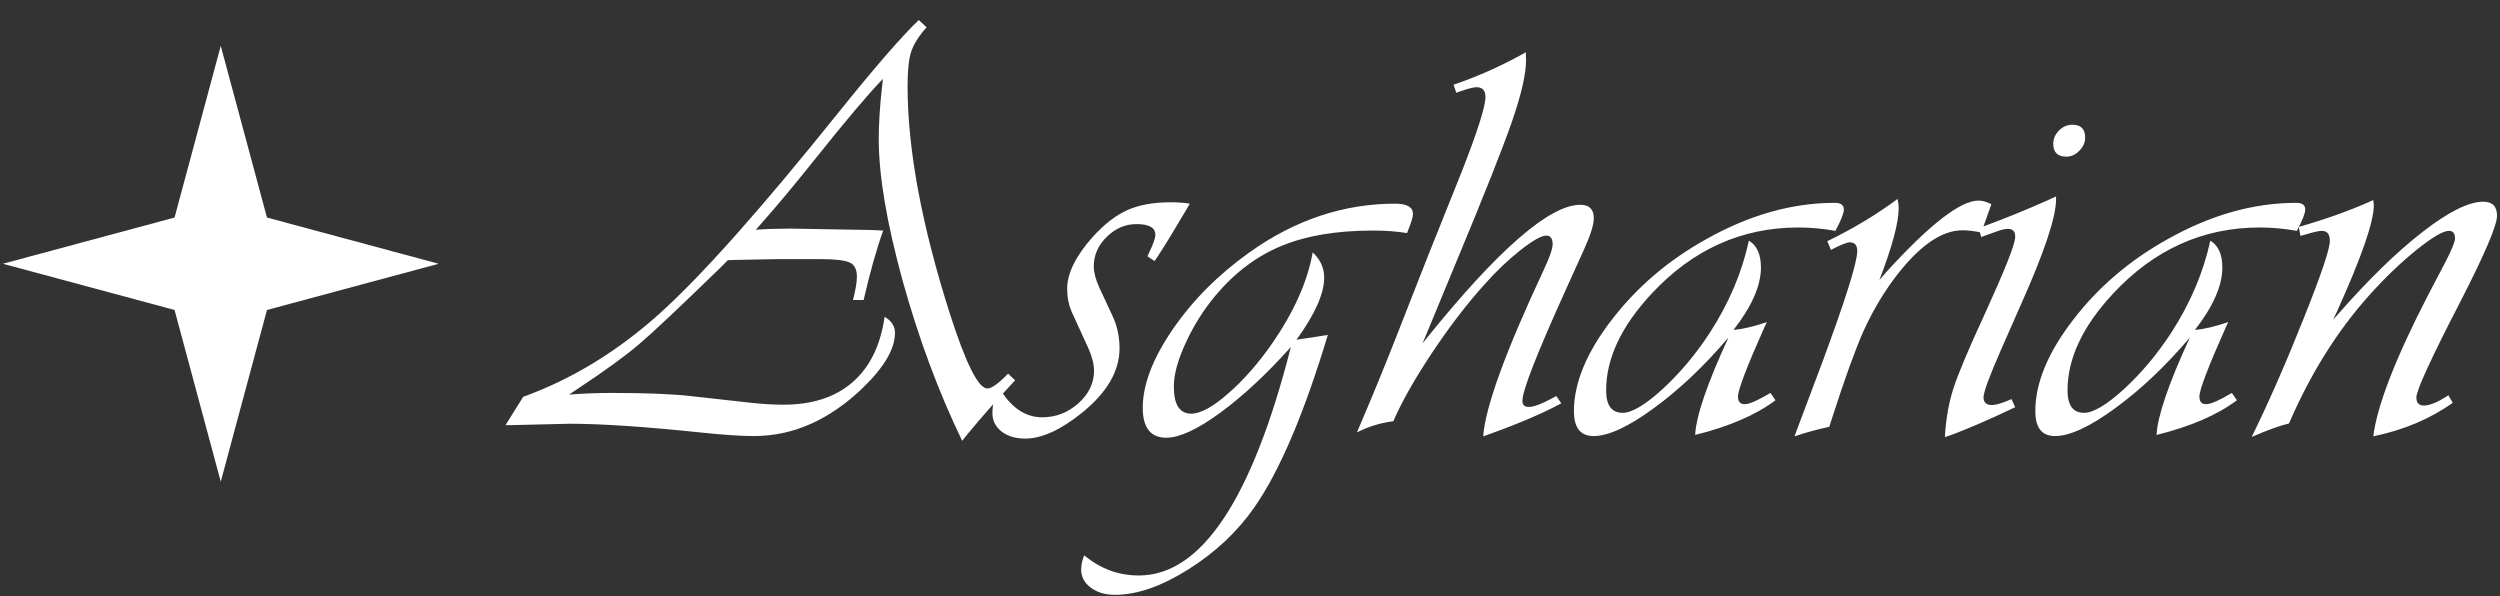 <svg width="109" height="26" viewBox="0 0 109 26" fill="none" xmlns="http://www.w3.org/2000/svg">
<rect x="0" y="0" width="109" height="26" fill="#333333" stroke="none"/>
<path d="M9.625 2L11.64 9.485L19.125 11.5L11.64 13.515L9.625 21L7.61 13.515L0.125 11.5L7.61 9.485L9.625 2Z" fill="white"/>
<path d="M40.059 0.873L40.4 1.19C40.059 1.572 39.835 1.926 39.729 2.252C39.623 2.577 39.57 3.078 39.57 3.753C39.57 6.52 40.189 9.841 41.426 13.714C42.117 15.863 42.659 16.937 43.049 16.937C43.236 16.937 43.538 16.721 43.953 16.29L44.258 16.583L44.111 16.742C43.411 17.49 42.773 18.215 42.195 18.915L41.951 19.22C40.917 17.079 40.05 14.748 39.351 12.225C38.659 9.702 38.313 7.647 38.313 6.061C38.313 5.393 38.362 4.628 38.459 3.766L38.496 3.436C37.845 4.111 36.848 5.292 35.505 6.976C34.667 8.026 33.91 8.933 33.235 9.698L32.954 10.016C33.402 9.983 33.902 9.967 34.456 9.967L38.008 10.028L38.508 10.052C38.215 10.866 37.931 11.875 37.654 13.08H37.19C37.304 12.64 37.361 12.298 37.361 12.054C37.361 11.745 37.255 11.541 37.044 11.444C36.832 11.346 36.397 11.297 35.737 11.297H33.967L31.977 11.334L31.733 11.346L31.416 11.664C29.658 13.373 28.474 14.488 27.864 15.008C27.253 15.529 26.35 16.184 25.154 16.974L24.812 17.206C25.39 17.157 26.012 17.132 26.68 17.132C28.218 17.132 29.394 17.181 30.207 17.279L32.502 17.535C33.113 17.608 33.662 17.645 34.15 17.645C35.412 17.645 36.417 17.32 37.166 16.669C37.922 16.017 38.39 15.065 38.569 13.812C38.87 13.991 39.021 14.223 39.021 14.508C39.021 15.208 38.553 16.009 37.617 16.913C36.16 18.312 34.578 19.012 32.869 19.012C32.299 19.012 31.518 18.959 30.525 18.854C28.108 18.601 26.212 18.475 24.836 18.475L22.273 18.536H22.041L22.81 17.303C24.959 16.522 26.948 15.305 28.779 13.653C30.61 12.001 33.194 9.096 36.531 4.938C38.134 2.944 39.31 1.589 40.059 0.873ZM51.875 8.88L51.741 9.112L51.143 10.113C50.931 10.471 50.707 10.829 50.471 11.188L50.337 11.383L50.032 11.175C50.072 11.086 50.101 11.021 50.117 10.98C50.288 10.63 50.373 10.382 50.373 10.235C50.373 9.926 50.101 9.771 49.556 9.771C49.059 9.771 48.624 9.959 48.249 10.333C47.875 10.699 47.688 11.127 47.688 11.615C47.688 11.875 47.769 12.184 47.932 12.543L48.518 13.8C48.713 14.223 48.811 14.687 48.811 15.191C48.811 16.176 48.27 17.108 47.188 17.987C46.252 18.744 45.422 19.122 44.697 19.122C44.282 19.122 43.94 19.02 43.672 18.817C43.403 18.605 43.269 18.337 43.269 18.011C43.269 17.629 43.367 17.259 43.562 16.9C44.067 17.763 44.693 18.194 45.442 18.194C46.036 18.194 46.561 17.991 47.017 17.584C47.472 17.177 47.7 16.705 47.7 16.168C47.7 15.883 47.619 15.558 47.456 15.191L46.736 13.617C46.597 13.307 46.528 12.966 46.528 12.591C46.528 11.916 46.903 11.159 47.651 10.321C48.156 9.767 48.656 9.381 49.153 9.161C49.657 8.933 50.288 8.819 51.045 8.819C51.338 8.819 51.615 8.84 51.875 8.88ZM57.893 14.605C56.859 18.032 55.794 20.534 54.695 22.113C53.954 23.179 52.994 24.082 51.814 24.823C50.642 25.563 49.576 25.934 48.616 25.934C48.184 25.934 47.83 25.828 47.554 25.616C47.277 25.413 47.139 25.148 47.139 24.823C47.139 24.627 47.183 24.424 47.273 24.212C47.973 24.798 48.766 25.091 49.653 25.091C52.38 25.091 54.589 21.771 56.282 15.13C55.208 16.327 54.174 17.287 53.181 18.011C52.197 18.727 51.419 19.085 50.85 19.085C50.166 19.085 49.824 18.65 49.824 17.779C49.824 16.77 50.26 15.631 51.13 14.361C52.001 13.092 53.116 11.973 54.475 11.004C56.461 9.588 58.581 8.88 60.835 8.88C61.348 8.88 61.604 9.031 61.604 9.332C61.604 9.462 61.535 9.694 61.397 10.028L61.348 10.162C60.908 10.089 60.412 10.052 59.858 10.052C58.28 10.052 56.949 10.276 55.867 10.724C54.784 11.171 53.824 11.896 52.986 12.896C52.465 13.523 52.034 14.211 51.692 14.96C51.35 15.7 51.179 16.331 51.179 16.852C51.179 17.641 51.431 18.036 51.936 18.036C52.343 18.036 52.88 17.743 53.547 17.157C54.223 16.571 54.866 15.838 55.476 14.96C56.428 13.576 57.014 12.258 57.234 11.004C57.568 11.314 57.734 11.68 57.734 12.103C57.734 12.803 57.331 13.706 56.526 14.813L56.672 14.789L57.185 14.715L57.722 14.63L57.893 14.605ZM67.854 17.267L68.074 17.584C67.276 18.015 66.243 18.459 64.973 18.915L64.668 19.024C64.757 17.755 65.636 15.338 67.305 11.773C67.565 11.22 67.695 10.846 67.695 10.65C67.695 10.398 67.602 10.272 67.415 10.272C67.203 10.272 66.829 10.484 66.291 10.907C65.754 11.33 65.234 11.826 64.729 12.396C63.964 13.242 63.199 14.239 62.434 15.387C61.677 16.526 61.116 17.519 60.749 18.365C60.18 18.439 59.651 18.601 59.163 18.854L59.297 18.536C59.85 17.242 60.363 15.993 60.835 14.789L62.263 11.151L63.716 7.525C64.416 5.743 64.766 4.645 64.766 4.229C64.766 3.945 64.635 3.802 64.375 3.802C64.253 3.802 64.013 3.863 63.655 3.985L63.496 4.046L63.374 3.692C64.342 3.367 65.315 2.94 66.291 2.411L66.523 2.276C66.532 2.431 66.536 2.545 66.536 2.618C66.536 3.22 66.332 4.111 65.925 5.292C65.518 6.463 64.705 8.514 63.484 11.444L62.166 14.63L62.019 14.972L62.227 14.715C65.343 10.858 67.569 8.929 68.904 8.929C69.294 8.929 69.49 9.125 69.49 9.515C69.49 9.8 69.343 10.264 69.05 10.907L68.293 12.579C67.016 15.395 66.377 17.026 66.377 17.474C66.377 17.653 66.471 17.743 66.658 17.743C66.877 17.743 67.24 17.604 67.744 17.328L67.854 17.267ZM77.192 17.132L77.412 17.45C76.558 18.093 75.39 18.597 73.909 18.963C73.949 18.141 74.434 16.725 75.361 14.715C74.311 15.952 73.229 16.978 72.114 17.791C71.007 18.605 70.129 19.012 69.478 19.012C68.908 19.012 68.623 18.65 68.623 17.926C68.623 16.697 69.172 15.37 70.271 13.946C71.37 12.514 72.749 11.338 74.409 10.418C76.281 9.369 78.144 8.844 80 8.844C80.26 8.844 80.391 8.941 80.391 9.137C80.391 9.299 80.269 9.609 80.024 10.065C79.471 9.967 78.934 9.918 78.413 9.918C75.931 9.918 73.795 10.882 72.004 12.811C70.686 14.227 70.027 15.631 70.027 17.023C70.027 17.674 70.267 17.999 70.747 17.999C71.154 17.999 71.74 17.649 72.505 16.949C73.27 16.241 73.954 15.423 74.556 14.496C75.386 13.21 75.951 11.875 76.252 10.492C76.602 10.703 76.777 11.094 76.777 11.664C76.777 12.453 76.379 13.36 75.581 14.386C75.972 14.353 76.456 14.239 77.034 14.044L76.936 14.252C76.163 15.985 75.776 16.998 75.776 17.291C75.776 17.527 75.886 17.637 76.106 17.621C76.309 17.604 76.671 17.442 77.192 17.132ZM86.824 8.905L86.384 10.138C86.075 10.073 85.802 10.04 85.566 10.04C84.622 10.04 83.613 10.764 82.539 12.213C82.034 12.905 81.599 13.657 81.233 14.471C80.875 15.285 80.427 16.526 79.89 18.194L79.756 18.609C79.227 18.723 78.722 18.862 78.242 19.024L78.376 18.658L79.451 15.802C80.468 13.051 80.977 11.432 80.977 10.943C80.977 10.691 80.867 10.565 80.647 10.565C80.525 10.565 80.252 10.675 79.829 10.895L79.67 10.516C80.81 9.963 81.831 9.348 82.734 8.673C82.767 8.819 82.783 8.954 82.783 9.076C82.783 9.702 82.502 10.748 81.941 12.213L82.234 11.871C84.13 9.788 85.473 8.746 86.262 8.746C86.433 8.746 86.62 8.799 86.824 8.905ZM89.644 8.563V8.697C89.644 9.462 89.139 10.976 88.13 13.238L87.227 15.289C86.746 16.388 86.498 17.059 86.482 17.303C86.474 17.555 86.612 17.674 86.897 17.657C87.06 17.649 87.328 17.564 87.703 17.401L87.861 17.755C86.584 18.365 85.562 18.801 84.797 19.061C84.838 18.296 84.96 17.592 85.164 16.949C85.375 16.298 85.827 15.224 86.519 13.727C87.397 11.806 87.845 10.683 87.861 10.357C87.878 10.105 87.772 9.979 87.544 9.979C87.438 9.979 87.3 10.008 87.129 10.065L86.616 10.248C86.584 10.256 86.506 10.284 86.384 10.333L86.262 9.942L86.519 9.857C87.422 9.523 88.341 9.149 89.277 8.734L89.644 8.563ZM90.352 5.438C90.726 5.438 90.913 5.625 90.913 6C90.913 6.211 90.828 6.402 90.657 6.573C90.494 6.744 90.307 6.83 90.095 6.83C89.713 6.83 89.522 6.642 89.522 6.268C89.522 6.056 89.603 5.865 89.766 5.694C89.936 5.523 90.132 5.438 90.352 5.438ZM97.31 17.132L97.529 17.45C96.675 18.093 95.507 18.597 94.026 18.963C94.067 18.141 94.551 16.725 95.478 14.715C94.429 15.952 93.346 16.978 92.231 17.791C91.125 18.605 90.246 19.012 89.595 19.012C89.025 19.012 88.74 18.65 88.74 17.926C88.74 16.697 89.29 15.37 90.388 13.946C91.487 12.514 92.866 11.338 94.526 10.418C96.398 9.369 98.262 8.844 100.117 8.844C100.378 8.844 100.508 8.941 100.508 9.137C100.508 9.299 100.386 9.609 100.142 10.065C99.588 9.967 99.051 9.918 98.53 9.918C96.048 9.918 93.912 10.882 92.122 12.811C90.803 14.227 90.144 15.631 90.144 17.023C90.144 17.674 90.384 17.999 90.864 17.999C91.271 17.999 91.857 17.649 92.622 16.949C93.387 16.241 94.071 15.423 94.673 14.496C95.503 13.21 96.069 11.875 96.37 10.492C96.72 10.703 96.894 11.094 96.894 11.664C96.894 12.453 96.496 13.36 95.698 14.386C96.089 14.353 96.573 14.239 97.151 14.044L97.053 14.252C96.28 15.985 95.894 16.998 95.894 17.291C95.894 17.527 96.003 17.637 96.223 17.621C96.427 17.604 96.789 17.442 97.31 17.132ZM106.746 17.23L106.941 17.56C105.964 18.259 104.809 18.748 103.474 19.024C103.645 17.682 104.434 15.643 105.842 12.909L106.636 11.395C106.904 10.874 107.039 10.54 107.039 10.394C107.039 10.174 106.949 10.065 106.77 10.065C106.518 10.065 106.038 10.349 105.33 10.919C104.63 11.489 103.946 12.148 103.279 12.896C101.895 14.443 100.736 16.298 99.8 18.463C99.417 18.552 98.876 18.748 98.176 19.049C98.925 17.519 99.678 15.802 100.435 13.898C101.2 11.985 101.582 10.854 101.582 10.504C101.582 10.211 101.464 10.065 101.228 10.065C101.106 10.065 100.841 10.126 100.435 10.248C100.402 10.256 100.357 10.268 100.3 10.284L100.227 9.894C101.366 9.568 102.396 9.202 103.315 8.795L103.474 8.722C103.49 8.827 103.499 8.901 103.499 8.941C103.499 9.666 102.965 11.208 101.899 13.568L101.729 13.934L101.936 13.702C103.271 12.18 104.5 10.984 105.623 10.113C106.754 9.234 107.637 8.795 108.271 8.795C108.67 8.795 108.87 8.998 108.87 9.405C108.87 9.828 108.337 11.078 107.271 13.153C105.993 15.627 105.354 17.018 105.354 17.328C105.354 17.564 105.464 17.682 105.684 17.682C105.928 17.682 106.261 17.547 106.685 17.279L106.746 17.23Z" fill="white"/>
</svg>
